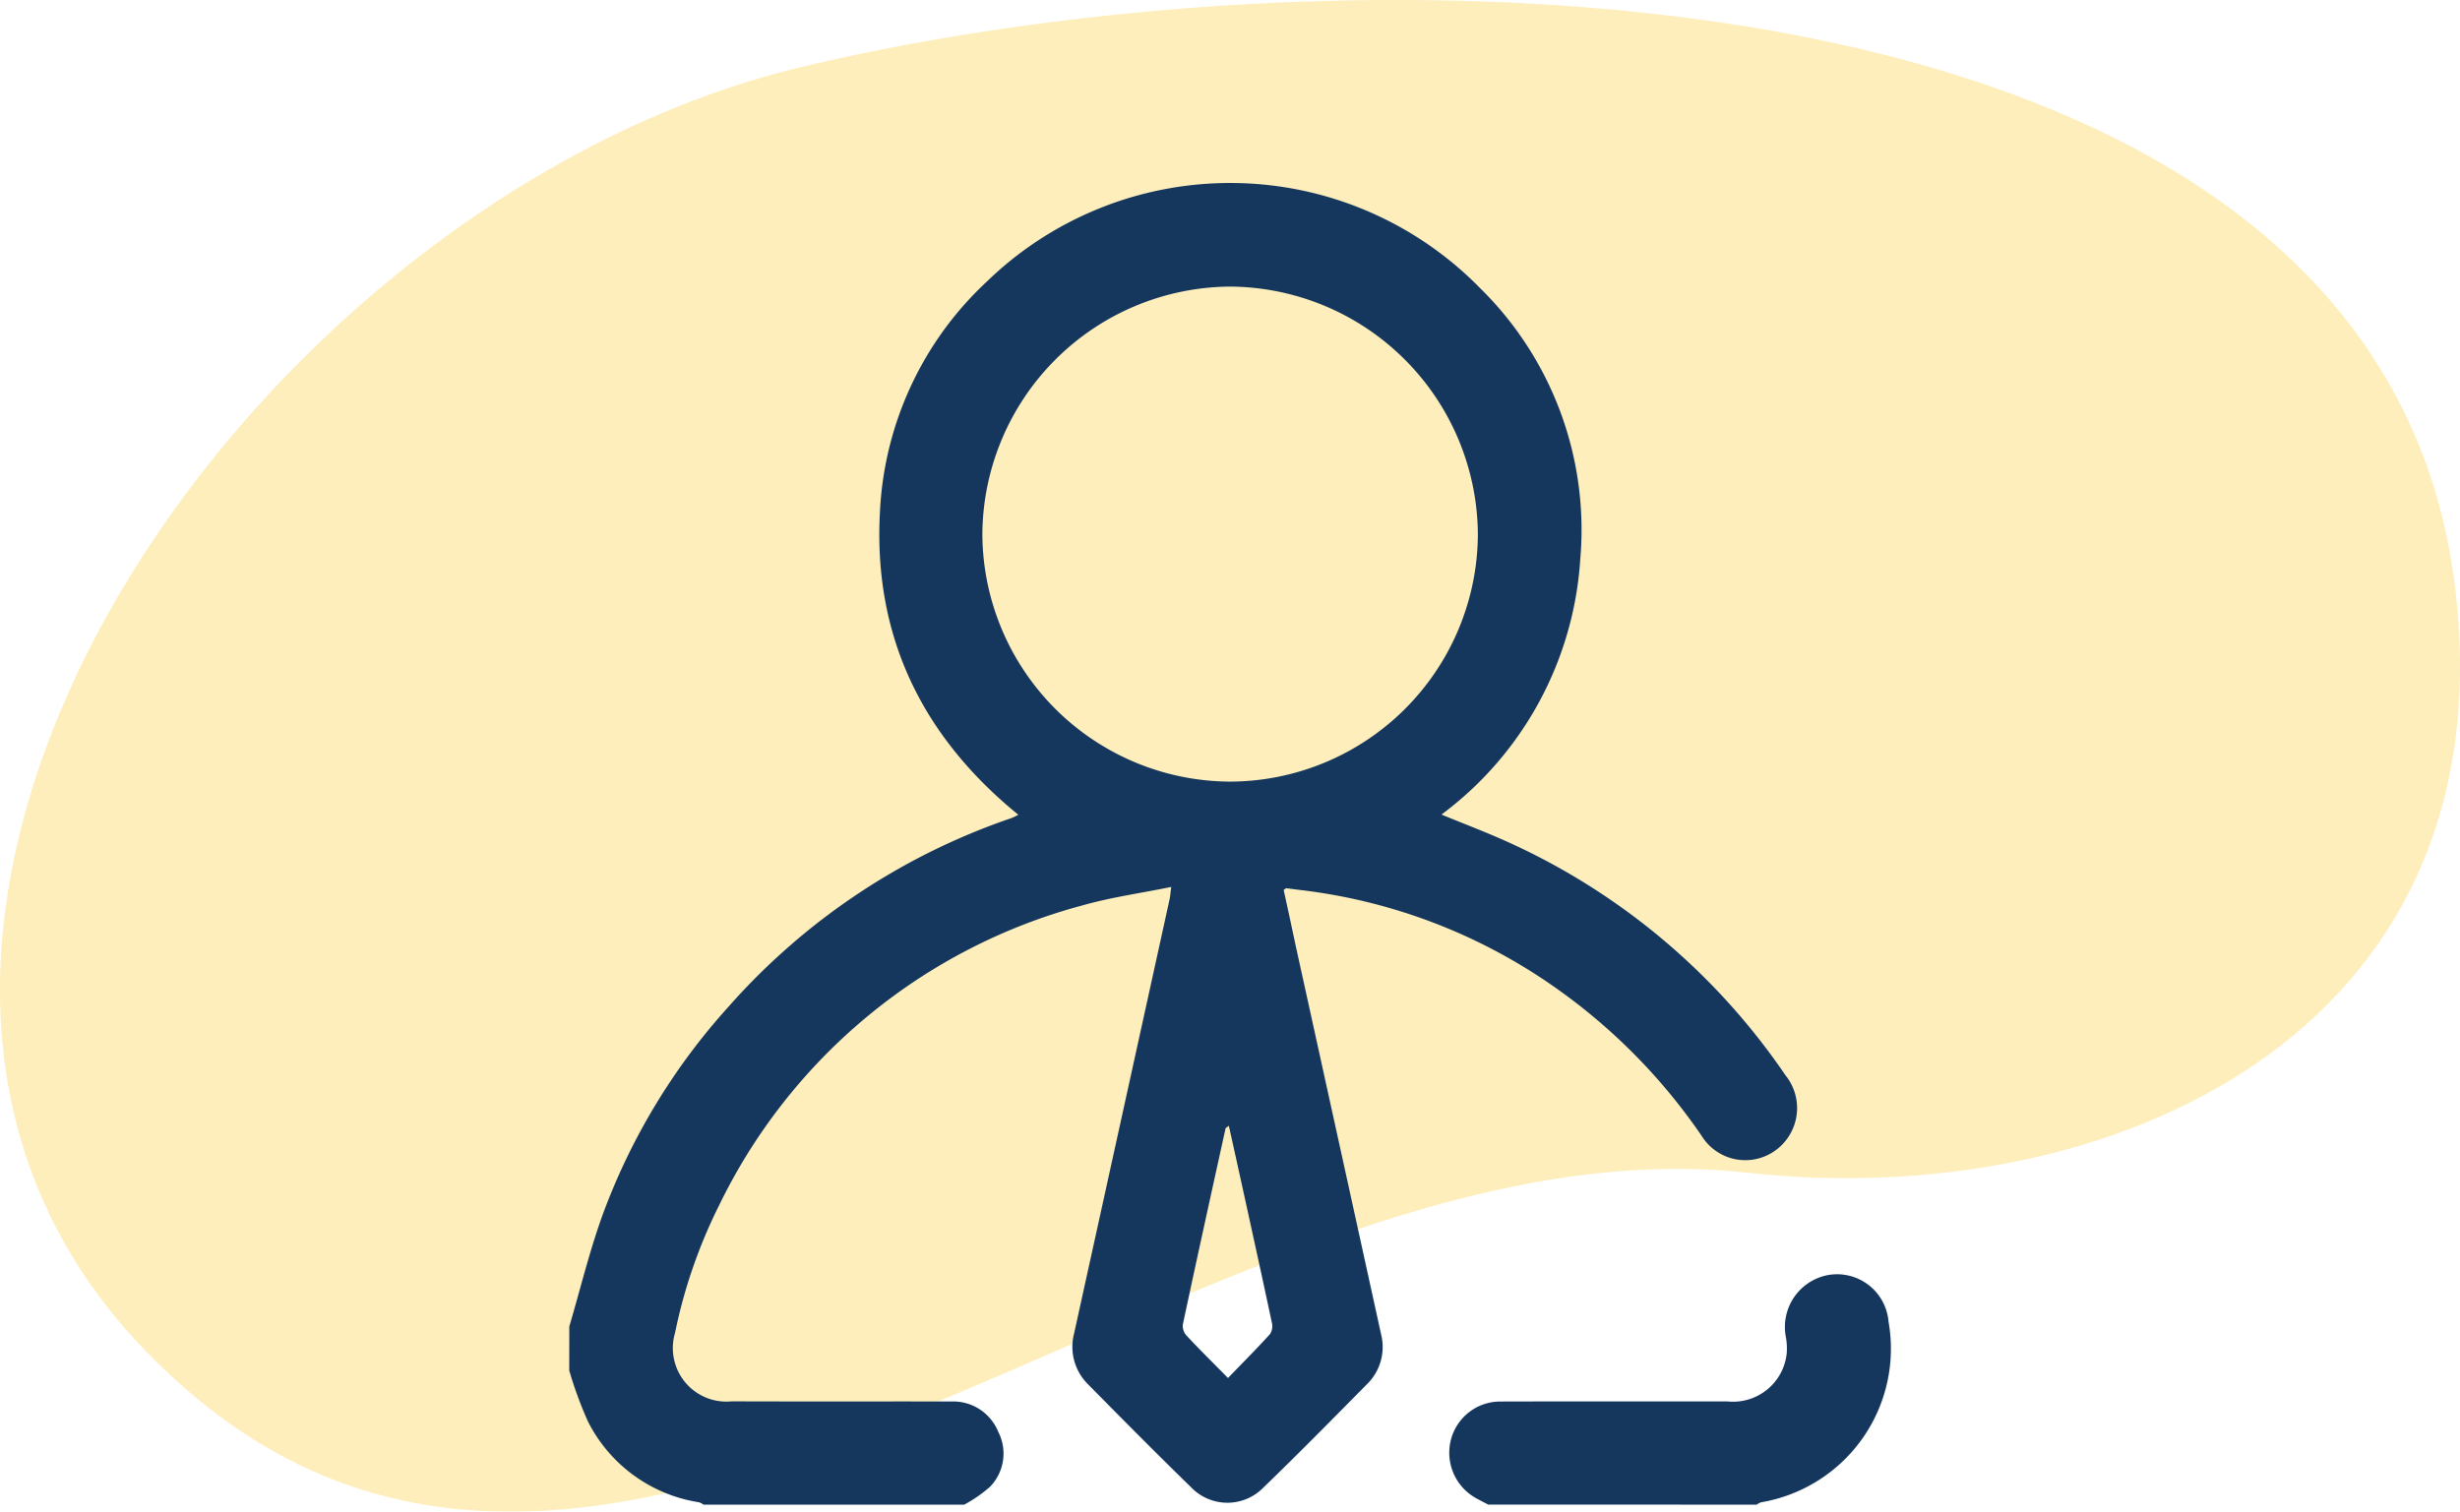<svg xmlns="http://www.w3.org/2000/svg" width="121" height="74.375" viewBox="0 0 121 74.375">
  <g id="Group_54743" data-name="Group 54743" transform="translate(4162 1127.385)">
    <g id="Group_1066" data-name="Group 1066" transform="translate(-5504.512 -1515.516)" opacity="0.3">
      <path id="Path_8921" data-name="Path 8921" d="M1349.621,454.54c22.281,23.114,51.372-11.735,78.865-8.709,17.71,1.949,37.292-6.718,34.812-28.569-3.607-31.777-54.129-32.348-81.379-25.831s-52.028,42.641-32.3,63.109" fill="#fdc61b"/>
    </g>
    <g id="Group_54725" data-name="Group 54725" transform="translate(-1914.798 -498.877)">
      <path id="Path_10636" data-name="Path 10636" d="M-2219.2-563.243c.547-1.854,1-3.743,1.661-5.555a31.451,31.451,0,0,1,6.173-10.183,32.588,32.588,0,0,1,13.928-9.282,3.126,3.126,0,0,0,.324-.159c-4.742-3.861-7.14-8.8-6.806-14.9a16.541,16.541,0,0,1,5.262-11.337,17.192,17.192,0,0,1,24.22.29,16.655,16.655,0,0,1,4.965,13.364,17.01,17.01,0,0,1-6.827,12.574c1.086.446,2.127.84,3.141,1.294a32.907,32.907,0,0,1,13.78,11.534,2.566,2.566,0,0,1-.45,3.662,2.523,2.523,0,0,1-3.666-.67,28.728,28.728,0,0,0-7.435-7.466,27.292,27.292,0,0,0-12.318-4.643c-.23-.027-.46-.06-.69-.087-.015,0-.034.022-.125.085.2.9.4,1.84.6,2.778q2.1,9.547,4.195,19.094a2.555,2.555,0,0,1-.705,2.454c-1.68,1.7-3.358,3.407-5.077,5.068a2.477,2.477,0,0,1-3.591-.032c-1.7-1.653-3.365-3.339-5.03-5.026a2.593,2.593,0,0,1-.7-2.512q2.353-10.689,4.7-21.379c.031-.14.038-.285.078-.593-1.512.309-2.972.51-4.375.91a27.855,27.855,0,0,0-17.867,14.763,25.346,25.346,0,0,0-2.163,6.264,2.635,2.635,0,0,0,2.791,3.372c3.6.014,7.2,0,10.792.008a2.388,2.388,0,0,1,2.311,1.484,2.343,2.343,0,0,1-.4,2.709,6.759,6.759,0,0,1-1.272.881H-2212.6a.784.784,0,0,0-.212-.115,7.389,7.389,0,0,1-5.467-3.97,19.025,19.025,0,0,1-.924-2.518Zm32.46-26.81a12.224,12.224,0,0,0,12.23-12.139,12.266,12.266,0,0,0-12.173-12.216,12.268,12.268,0,0,0-12.2,12.19A12.238,12.238,0,0,0-2186.742-590.053Zm-.06,29.343c.731-.757,1.416-1.444,2.067-2.161a.72.72,0,0,0,.091-.554c-.441-2.084-.9-4.164-1.355-6.244-.249-1.137-.5-2.273-.762-3.451-.1.083-.156.1-.162.131-.707,3.213-1.414,6.425-2.1,9.643a.7.7,0,0,0,.167.533C-2188.222-562.133-2187.56-561.48-2186.8-560.71Z" transform="translate(0 0)" fill="#15375e"/>
      <path id="Path_10637" data-name="Path 10637" d="M-1945.116-270.512c-.2-.1-.4-.205-.6-.315a2.552,2.552,0,0,1-1.253-2.8,2.505,2.505,0,0,1,2.425-1.954c3.724-.011,7.448,0,11.172-.007a2.656,2.656,0,0,0,2.938-2.37,3.155,3.155,0,0,0-.046-.815,2.6,2.6,0,0,1,2.053-3.026,2.54,2.54,0,0,1,3,2.286,7.664,7.664,0,0,1-6.272,8.89.8.8,0,0,0-.213.115Z" transform="translate(-228.884 -283.971)" fill="#15375e"/>
    </g>
  </g>
</svg>
